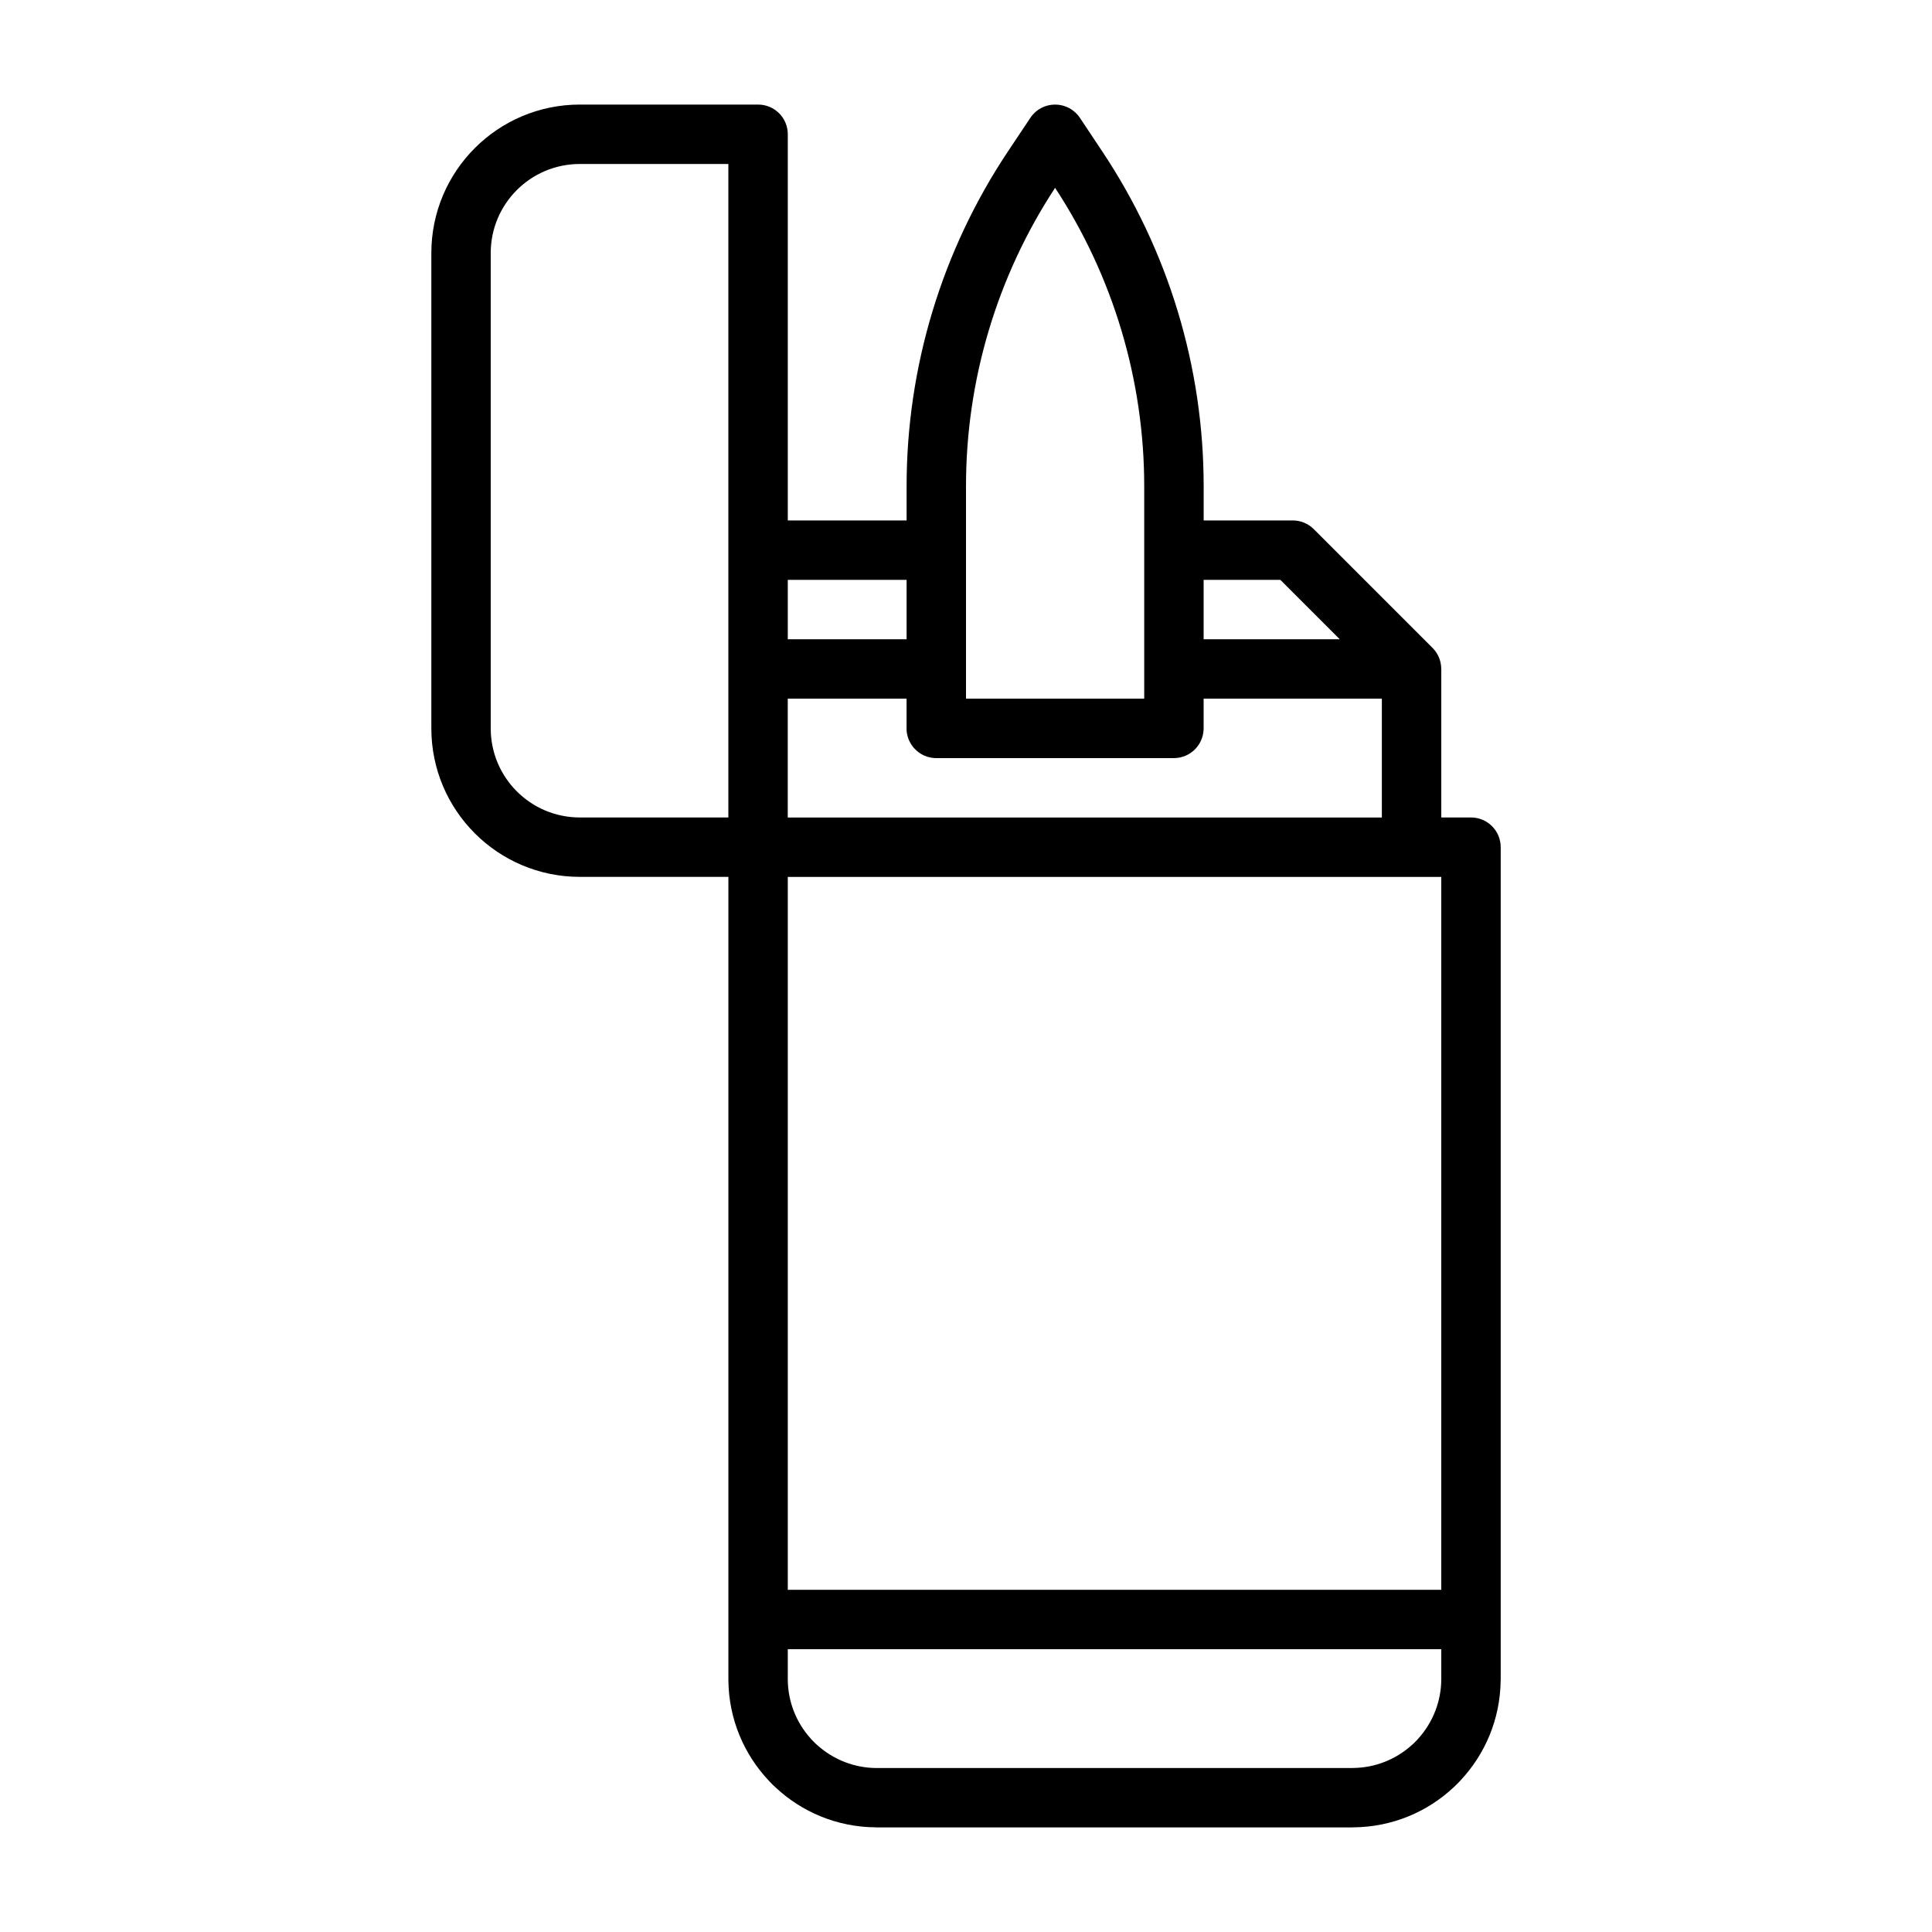 <?xml version="1.0" encoding="UTF-8"?>
<!-- Uploaded to: SVG Repo, www.svgrepo.com, Generator: SVG Repo Mixer Tools -->
<svg fill="#000000" width="800px" height="800px" version="1.1" viewBox="144 144 512 512" xmlns="http://www.w3.org/2000/svg">
 <path d="m384.26 281.92v-9.086c0-31.566 9.336-62.422 26.844-88.684 3.527-5.289 5.969-8.945 5.969-8.945 1.445-2.188 3.902-3.492 6.547-3.492 2.629 0 5.086 1.305 6.551 3.492 0 0 2.426 3.656 5.953 8.945 17.504 26.262 26.859 57.117 26.859 88.684v9.086h23.613c2.078 0 4.078 0.82 5.559 2.297l31.488 31.488 0.266 0.285c1.23 1.355 1.984 3.133 2.031 5.086l0.016 0.203v39.359h7.875c4.344 0 7.871 3.512 7.871 7.875v220.41l-0.016 0.488c-0.125 10.234-4.156 19.523-10.66 26.449l-0.359 0.379-0.332 0.348-0.395 0.379-0.328 0.328-0.332 0.316c-6.977 6.566-16.375 10.594-26.703 10.656-0.078 0-0.156 0.02-0.234 0.02h-125.95c-0.094 0-0.172-0.02-0.254-0.02-10.328-0.062-19.711-4.09-26.699-10.672l-0.379-0.348-0.348-0.328-0.375-0.395-0.332-0.332-0.301-0.332c-6.516-6.926-10.547-16.215-10.672-26.449v-213.03h-39.359c-21.746 0-39.363-17.633-39.363-39.359v-125.95c0-21.742 17.617-39.359 39.363-39.359h47.23c4.344 0 7.871 3.512 7.871 7.871v102.34zm-31.488 299.14v8.156c0.062 5.762 2.238 11.289 6.094 15.539l0.203 0.234 0.207 0.223 0.66 0.66 0.203 0.207 0.207 0.188 0.203 0.172c4.332 3.922 9.969 6.109 15.84 6.109h125.95l0.281-0.016c5.762-0.062 11.289-2.234 15.539-6.094l0.238-0.203 0.219-0.207 0.207-0.203 0.66-0.66 0.188-0.207 0.176-0.203c3.918-4.328 6.106-9.965 6.106-15.824v-7.871zm173.18-15.742v-188.93h-173.18v188.93zm-188.93-377.86h-39.359c-13.055 0-23.617 10.566-23.617 23.617v125.95c0 13.035 10.562 23.613 23.617 23.613h39.359zm15.742 141.7v31.488h157.44v-31.488h-47.23v7.875l-0.016 0.391-0.035 0.41-0.047 0.395-0.078 0.379-0.078 0.375-0.109 0.379-0.125 0.363-0.145 0.363-0.156 0.344-0.172 0.348-0.191 0.332-0.203 0.312-0.223 0.316-0.234 0.297-0.234 0.285-0.27 0.266-0.266 0.27-0.285 0.234-0.301 0.238-0.312 0.219-0.348 0.223-0.332 0.188-0.328 0.172-0.348 0.16-0.363 0.141-0.359 0.109-0.379 0.109-0.379 0.098-0.391 0.062-0.41 0.047-0.363 0.031h-0.301c-0.031 0-0.062 0.016-0.094 0.016h-62.977l-0.406-0.016-0.301-0.016-0.301-0.047-0.297-0.031-0.285-0.062-0.281-0.066-0.395-0.094-0.363-0.125-0.359-0.141-0.348-0.141-0.254-0.129-0.328-0.188-0.332-0.188-0.312-0.223-0.301-0.219-0.301-0.238-0.801-0.801-0.238-0.301-0.25-0.332-0.238-0.359-0.188-0.332-0.172-0.332-0.176-0.344-0.141-0.363-0.125-0.363-0.141-0.473-0.082-0.375-0.078-0.379-0.047-0.395-0.031-0.41v-8.266zm94.465 0v-56.316c0-28.102-8.219-55.574-23.617-79.066-15.41 23.492-23.613 50.965-23.613 79.066v56.316zm51.828-15.742-15.742-15.742h-20.34v15.742zm-114.8 0v-15.742h-31.488v15.742z" fill-rule="evenodd"/>
</svg>